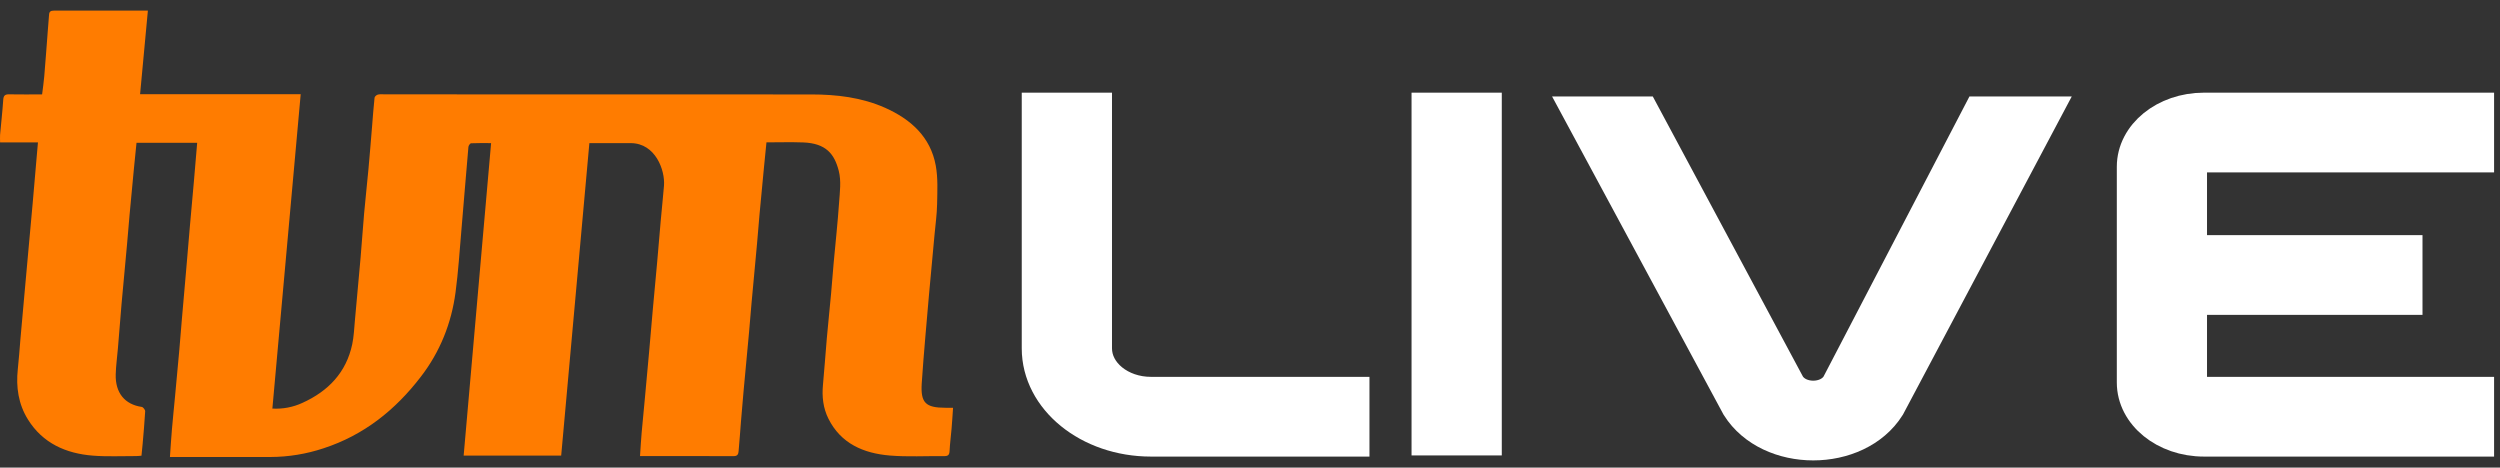 <svg width="139" height="26" viewBox="0 0 139 26" fill="none" xmlns="http://www.w3.org/2000/svg">
<rect x="0" y="0" width="139" height="26" fill="#333333" stroke="none"/>
<path d="M2.11 7.919L0.004 7.919C0.004 7.757 -0.005 7.626 0.004 7.497C0.063 6.843 0.137 6.192 0.181 5.538C0.197 5.309 0.285 5.241 0.51 5.245C1.106 5.256 1.703 5.249 2.341 5.249C2.383 4.9 2.434 4.57 2.461 4.239C2.535 3.362 2.598 2.486 2.665 1.61C2.686 1.345 2.712 1.08 2.728 0.814C2.739 0.646 2.82 0.59 2.991 0.591C4.711 0.595 6.433 0.591 8.222 0.591C8.078 2.133 7.936 3.663 7.789 5.236L16.719 5.236C16.191 11.086 15.668 16.885 15.144 22.717C15.716 22.75 16.288 22.642 16.807 22.403C18.256 21.75 19.253 20.705 19.584 19.14C19.676 18.702 19.693 18.248 19.734 17.801C19.842 16.641 19.947 15.481 20.049 14.32C20.12 13.495 20.175 12.668 20.247 11.844C20.319 11.03 20.412 10.218 20.486 9.404C20.559 8.61 20.622 7.815 20.688 7.02C20.732 6.491 20.767 5.961 20.825 5.433C20.831 5.366 20.94 5.275 21.014 5.258C21.143 5.228 21.284 5.246 21.421 5.246C29.316 5.246 37.211 5.248 45.106 5.251C46.514 5.251 47.906 5.415 49.206 5.991C50.652 6.635 51.739 7.62 52.029 9.209C52.155 9.904 52.116 10.633 52.103 11.346C52.093 11.918 52.01 12.488 51.959 13.058C51.856 14.18 51.751 15.301 51.649 16.422C51.58 17.186 51.512 17.951 51.45 18.716C51.378 19.584 51.303 20.45 51.248 21.319C51.182 22.396 51.46 22.672 52.572 22.672L52.99 22.672C52.961 23.081 52.94 23.455 52.908 23.829C52.874 24.246 52.815 24.663 52.796 25.081C52.786 25.298 52.706 25.363 52.493 25.361C51.485 25.349 50.473 25.41 49.471 25.327C48.007 25.204 46.75 24.66 46.06 23.279C45.765 22.688 45.694 22.05 45.757 21.393C45.839 20.537 45.894 19.678 45.97 18.822C46.044 17.987 46.133 17.152 46.209 16.317C46.262 15.746 46.302 15.174 46.353 14.603C46.454 13.492 46.576 12.382 46.653 11.271C46.694 10.682 46.779 10.061 46.636 9.504C46.396 8.557 45.924 7.967 44.656 7.919C43.986 7.895 43.315 7.915 42.615 7.915C42.566 8.409 42.518 8.88 42.472 9.354C42.391 10.208 42.31 11.063 42.23 11.918C42.181 12.457 42.142 12.997 42.092 13.537C41.992 14.636 41.887 15.735 41.787 16.834C41.737 17.384 41.697 17.935 41.646 18.485C41.547 19.574 41.441 20.663 41.342 21.752C41.291 22.302 41.247 22.852 41.201 23.403C41.156 23.964 41.117 24.525 41.066 25.085C41.054 25.23 41.018 25.361 40.807 25.36C39.087 25.355 37.366 25.357 35.585 25.357C35.615 24.911 35.638 24.488 35.675 24.066C35.728 23.444 35.792 22.823 35.85 22.201C35.931 21.326 36.011 20.45 36.09 19.575C36.16 18.791 36.224 18.006 36.295 17.221C36.374 16.336 36.459 15.451 36.539 14.568C36.608 13.794 36.67 13.02 36.739 12.246C36.797 11.605 36.865 10.965 36.918 10.323C36.984 9.459 36.441 7.969 35.081 7.958C34.329 7.953 33.576 7.958 32.769 7.958C32.249 13.727 31.726 19.518 31.202 25.331L25.779 25.331C26.286 19.554 26.794 13.779 27.305 7.957C26.921 7.957 26.558 7.948 26.195 7.966C26.139 7.966 26.05 8.095 26.044 8.17C25.908 9.707 25.787 11.246 25.655 12.783C25.555 13.944 25.481 15.108 25.327 16.261C25.098 17.98 24.467 19.56 23.396 20.95C21.985 22.79 20.238 24.193 17.984 24.927C17.034 25.243 16.037 25.406 15.033 25.409L9.448 25.409C9.485 24.884 9.516 24.379 9.559 23.875C9.61 23.274 9.673 22.674 9.729 22.074C9.811 21.199 9.892 20.323 9.971 19.448C10.021 18.887 10.062 18.326 10.111 17.766C10.187 16.879 10.267 15.993 10.343 15.106C10.416 14.261 10.485 13.415 10.559 12.569C10.63 11.744 10.707 10.919 10.78 10.093C10.843 9.382 10.901 8.674 10.963 7.938L7.59 7.938C7.542 8.415 7.492 8.889 7.447 9.364C7.363 10.227 7.282 11.091 7.203 11.955C7.155 12.484 7.115 13.014 7.067 13.543C6.965 14.663 6.857 15.781 6.758 16.901C6.685 17.726 6.624 18.552 6.555 19.377C6.516 19.856 6.446 20.334 6.434 20.814C6.406 21.844 6.938 22.488 7.883 22.625C7.96 22.637 8.077 22.788 8.072 22.869C8.039 23.48 7.98 24.091 7.929 24.701C7.912 24.904 7.891 25.106 7.866 25.337C7.766 25.344 7.665 25.359 7.564 25.358C6.767 25.355 5.965 25.396 5.17 25.334C3.66 25.216 2.377 24.641 1.557 23.329C1.021 22.472 0.883 21.519 0.99 20.525C1.053 19.956 1.089 19.384 1.139 18.814C1.214 17.958 1.291 17.102 1.369 16.247C1.44 15.453 1.512 14.659 1.584 13.864C1.661 13.01 1.741 12.155 1.817 11.299C1.889 10.485 1.958 9.67 2.028 8.855C2.056 8.557 2.081 8.256 2.11 7.919Z" fill="#FF7C00"/>
<path fill-rule="evenodd" clip-rule="evenodd" d="M118.645 9.269C118.645 7.52 120.388 6.102 122.539 6.102H137.721V8.635H122.539C122.109 8.635 121.76 8.919 121.76 9.269V14.022H133.741V16.556H121.76V21.27C121.76 21.62 122.109 21.903 122.539 21.903H137.721V24.436H122.539C120.388 24.436 118.645 23.019 118.645 21.27V9.269Z" fill="white" stroke="white" stroke-width="1.9"/>
<path fill-rule="evenodd" clip-rule="evenodd" d="M113.61 6.314L104.979 22.58C103.242 25.338 98.39 25.338 96.653 22.58L87.887 6.314H91.327L99.428 21.427C100.007 22.346 101.625 22.346 102.204 21.427L110.077 6.314H113.61Z" fill="white" stroke="white" stroke-width="1.9"/>
<path d="M79.432 24.372V6.102H82.549V24.372H79.432Z" fill="white" stroke="white" stroke-width="1.9"/>
<path fill-rule="evenodd" clip-rule="evenodd" d="M57.759 19.369V6.102H60.877V19.369C60.877 20.768 62.272 21.903 63.994 21.903H75.192V24.436H63.994C60.55 24.436 57.759 22.168 57.759 19.369Z" fill="white" stroke="white" stroke-width="1.9"/>
</svg>
